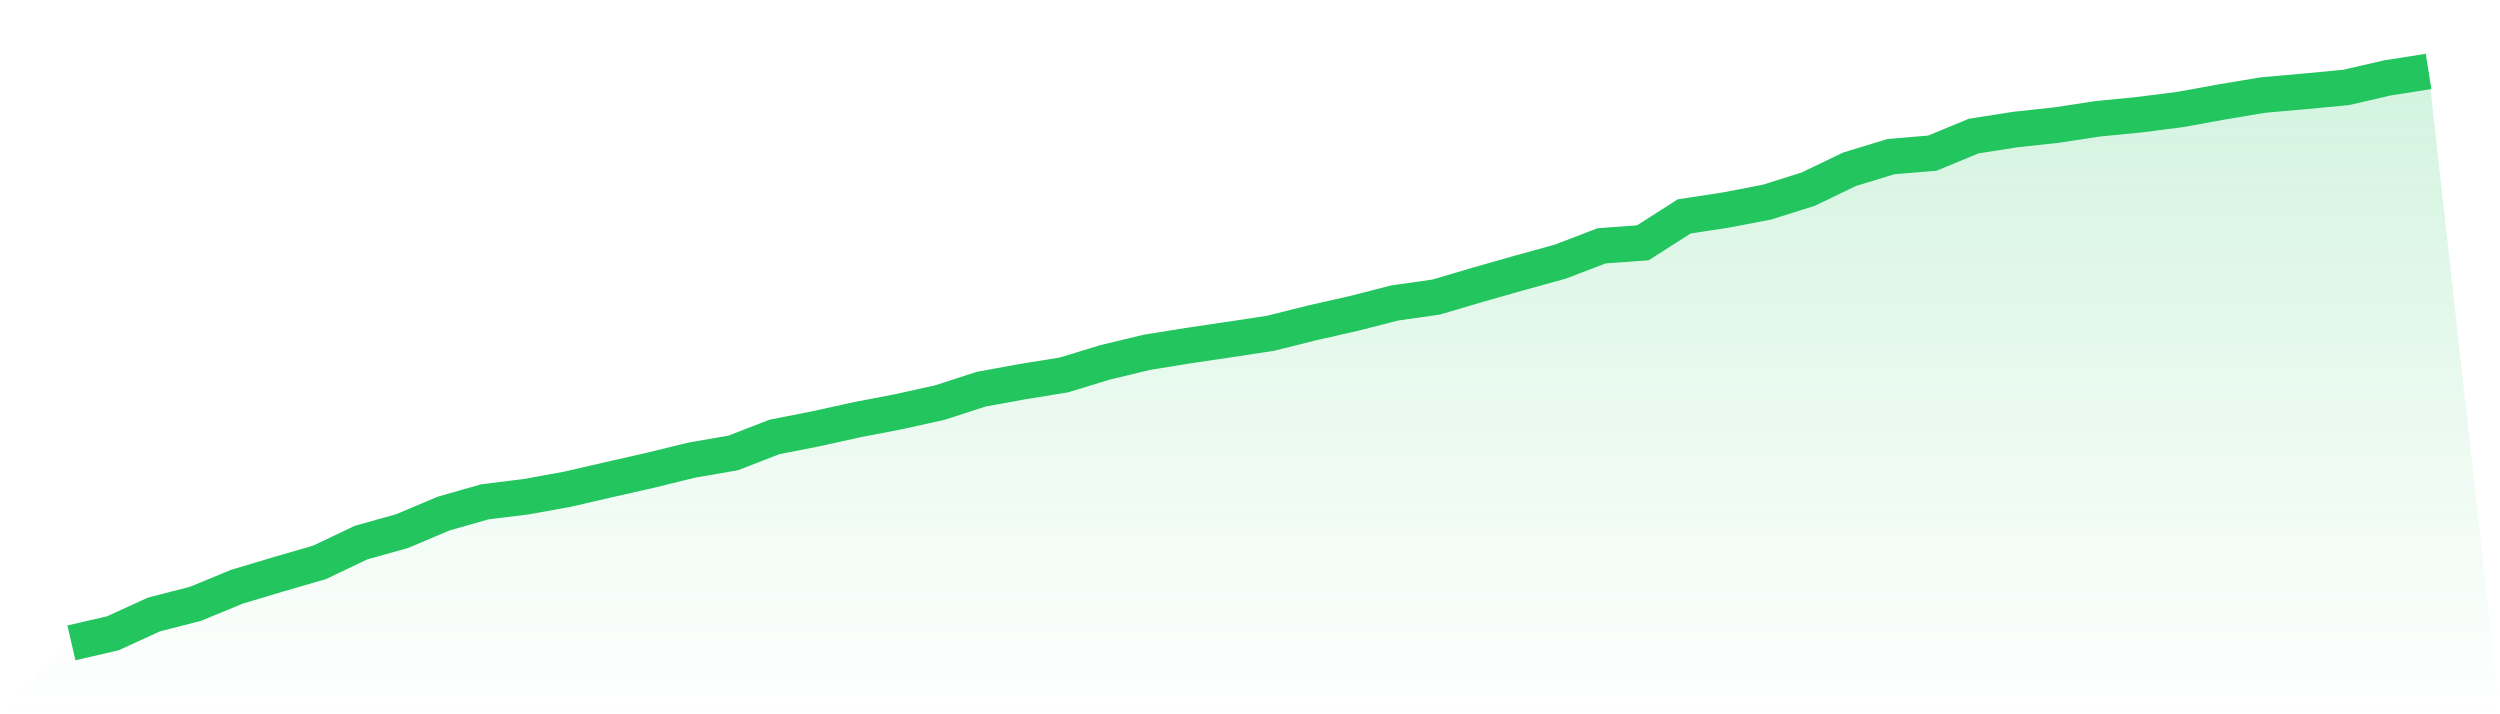 <svg viewBox="0 0 140 40" xmlns="http://www.w3.org/2000/svg">
<defs>
<linearGradient id="gradient" x1="0" x2="0" y1="0" y2="1">
<stop offset="0%" stop-color="#22c55e" stop-opacity="0.2"/>
<stop offset="100%" stop-color="#22c55e" stop-opacity="0"/>
</linearGradient>
</defs>
<path d="M4,36 L4,36 L6.316,35.465 L8.632,34.406 L10.947,33.814 L13.263,32.858 L15.579,32.164 L17.895,31.492 L20.211,30.388 L22.526,29.739 L24.842,28.76 L27.158,28.1 L29.474,27.815 L31.789,27.394 L34.105,26.859 L36.421,26.335 L38.737,25.766 L41.053,25.367 L43.368,24.468 L45.684,24.013 L48,23.501 L50.316,23.057 L52.632,22.544 L54.947,21.793 L57.263,21.372 L59.579,20.996 L61.895,20.29 L64.211,19.732 L66.526,19.357 L68.842,19.015 L71.158,18.662 L73.474,18.082 L75.789,17.558 L78.105,16.966 L80.421,16.636 L82.737,15.953 L85.053,15.293 L87.368,14.655 L89.684,13.767 L92,13.597 L94.316,12.117 L96.632,11.764 L98.947,11.32 L101.263,10.591 L103.579,9.476 L105.895,8.77 L108.211,8.576 L110.526,7.62 L112.842,7.256 L115.158,7.005 L117.474,6.652 L119.789,6.425 L122.105,6.129 L124.421,5.708 L126.737,5.321 L129.053,5.116 L131.368,4.899 L133.684,4.364 L136,4 L140,40 L0,40 z" fill="url(#gradient)"/>
<path d="M4,36 L4,36 L6.316,35.465 L8.632,34.406 L10.947,33.814 L13.263,32.858 L15.579,32.164 L17.895,31.492 L20.211,30.388 L22.526,29.739 L24.842,28.76 L27.158,28.1 L29.474,27.815 L31.789,27.394 L34.105,26.859 L36.421,26.335 L38.737,25.766 L41.053,25.367 L43.368,24.468 L45.684,24.013 L48,23.501 L50.316,23.057 L52.632,22.544 L54.947,21.793 L57.263,21.372 L59.579,20.996 L61.895,20.29 L64.211,19.732 L66.526,19.357 L68.842,19.015 L71.158,18.662 L73.474,18.082 L75.789,17.558 L78.105,16.966 L80.421,16.636 L82.737,15.953 L85.053,15.293 L87.368,14.655 L89.684,13.767 L92,13.597 L94.316,12.117 L96.632,11.764 L98.947,11.32 L101.263,10.591 L103.579,9.476 L105.895,8.77 L108.211,8.576 L110.526,7.62 L112.842,7.256 L115.158,7.005 L117.474,6.652 L119.789,6.425 L122.105,6.129 L124.421,5.708 L126.737,5.321 L129.053,5.116 L131.368,4.899 L133.684,4.364 L136,4" fill="none" stroke="#22c55e" stroke-width="2"/>
</svg>